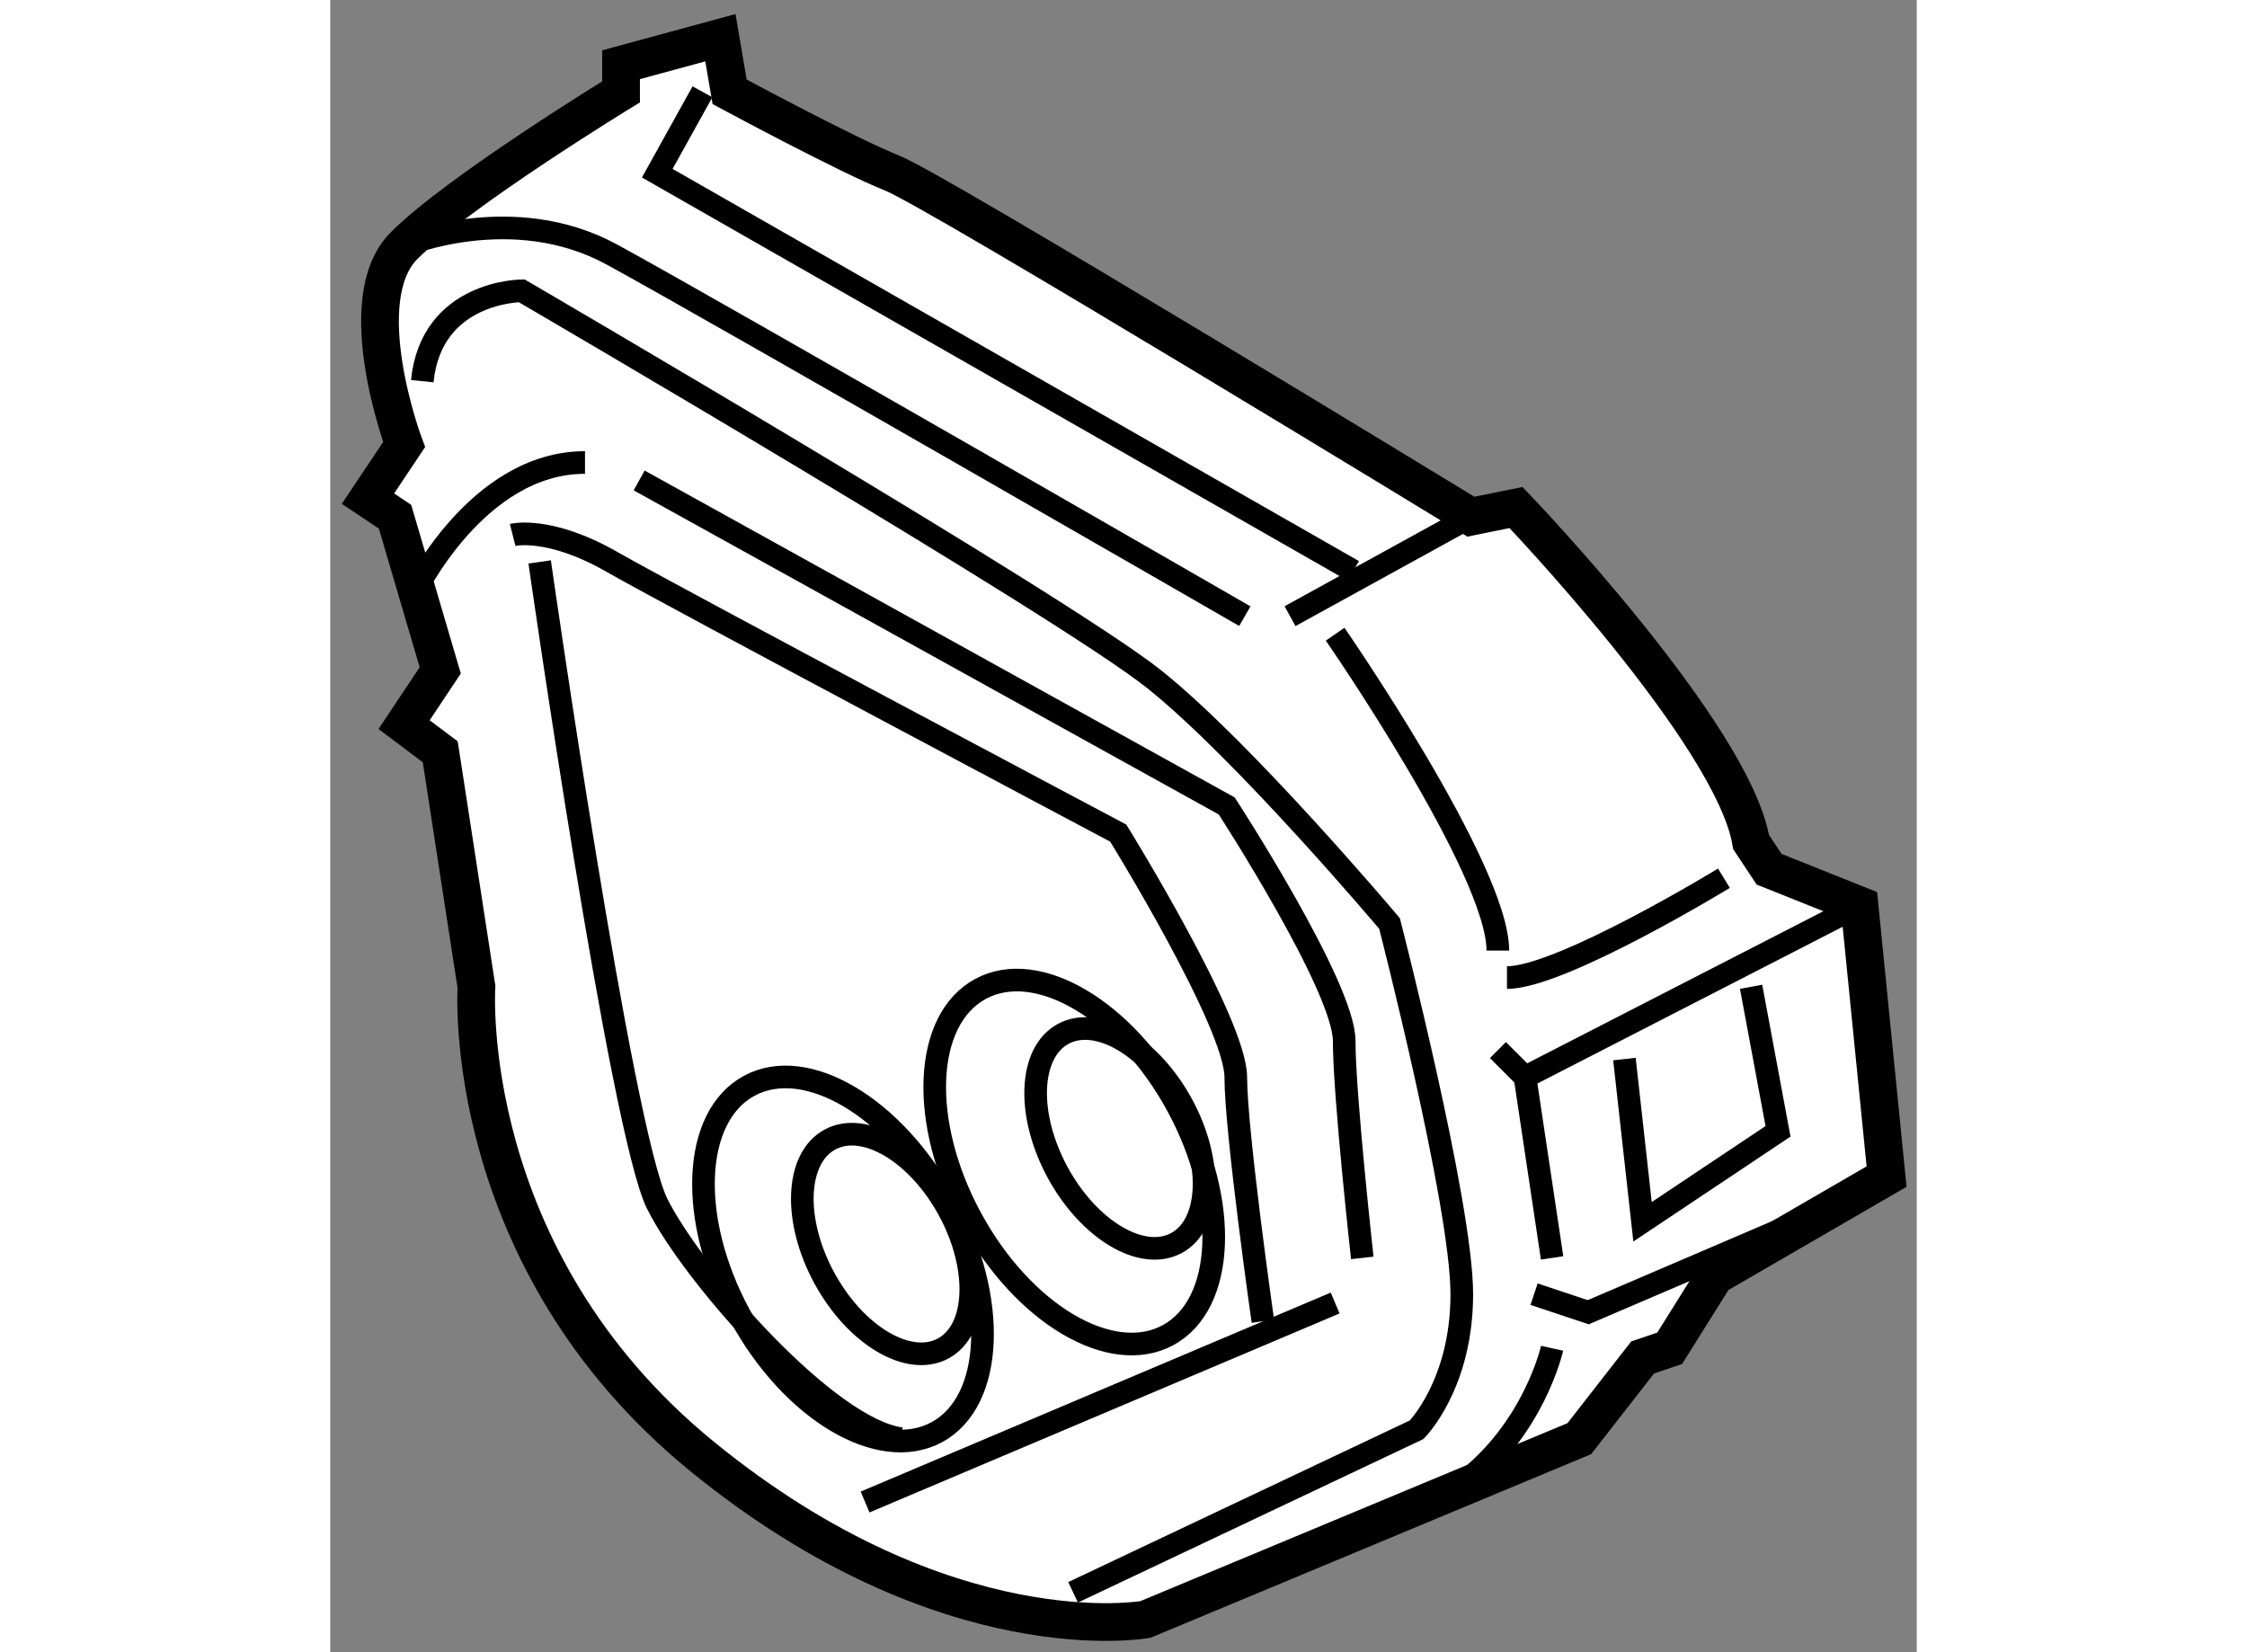 <?xml version="1.0" encoding="utf-8"?>
<!-- Generator: Adobe Illustrator 15.1.0, SVG Export Plug-In . SVG Version: 6.00 Build 0)  -->
<!DOCTYPE svg PUBLIC "-//W3C//DTD SVG 1.1//EN" "http://www.w3.org/Graphics/SVG/1.1/DTD/svg11.dtd">
<svg version="1.1" xmlns="http://www.w3.org/2000/svg" xmlns:xlink="http://www.w3.org/1999/xlink" x="0px" y="0px" width="244.8px"
	 height="180px" viewBox="5.58 151.722 21.031 21.902" enable-background="new 0 0 244.8 180" xml:space="preserve">
	
<rect x="5.58" y="151.722" width="21.031" height="21.902" fill="#808080" stroke="none"/>
	
<g><path fill="#FFFFFF" stroke="#000000" stroke-width="0.5" d="M10.874,152.939c0,0,1.558,0.84,2.157,1.078
				c0.599,0.239,7.669,4.554,7.669,4.554l0.599-0.121c0,0,2.876,2.998,3.116,4.434l0.239,0.361l1.198,0.479l0.359,3.595l-2.276,1.319
				l-0.599,0.957l-0.359,0.122l-0.839,1.076l-5.752,2.397c0,0-2.636,0.479-5.872-2.157c-3.235-2.636-2.996-6.23-2.996-6.23
				l-0.48-3.115l-0.479-0.36l0.479-0.719l-0.599-2.037l-0.359-0.24l0.479-0.717c0,0-0.719-1.919,0-2.637
				c0.719-0.721,2.876-2.038,2.876-2.038v-0.36l1.317-0.358L10.874,152.939z"></path><polyline fill="none" stroke="#000000" stroke-width="0.3" points="25.852,163.724 21.418,166.001 21.059,165.642 		"></polyline><polyline fill="none" stroke="#000000" stroke-width="0.3" points="22.736,165.761 22.976,167.918 24.772,166.719 24.415,164.803 
						"></polyline><polyline fill="none" stroke="#000000" stroke-width="0.3" points="25.612,167.679 22.256,169.117 21.538,168.878 		"></polyline><line fill="none" stroke="#000000" stroke-width="0.3" x1="12.67" y1="171.633" x2="18.901" y2="168.995"></line><path fill="none" stroke="#000000" stroke-width="0.3" d="M6.688,159.594c0,0,0.831-1.741,2.269-1.741"></path><polyline fill="none" stroke="#000000" stroke-width="0.3" points="10.514,152.939 9.915,154.018 19.142,159.29 		"></polyline><line fill="none" stroke="#000000" stroke-width="0.3" x1="20.7" y1="158.571" x2="18.303" y2="159.89"></line><path fill="none" stroke="#000000" stroke-width="0.3" d="M6.56,154.978c0,0,1.438-0.6,2.755,0.119
				c1.319,0.718,8.389,4.793,8.389,4.793"></path><path fill="none" stroke="#000000" stroke-width="0.3" d="M18.901,160.129c0,0,2.157,3.116,2.157,4.194"></path><path fill="none" stroke="#000000" stroke-width="0.3" d="M24.055,163.364c0,0-2.158,1.317-2.876,1.317"></path><line fill="none" stroke="#000000" stroke-width="0.3" x1="21.418" y1="166.001" x2="21.777" y2="168.397"></line><path fill="none" stroke="#000000" stroke-width="0.3" d="M21.777,169.595c0,0-0.239,1.08-1.198,1.798"></path><path fill="none" stroke="#000000" stroke-width="0.3" d="M15.427,172.83l4.554-2.155c0,0,0.599-0.599,0.599-1.797
				c0-1.199-0.958-4.914-0.958-4.914s-1.917-2.276-3.116-3.235c-1.198-0.958-8.388-5.152-8.388-5.152s-1.199,0-1.318,1.198"></path><path fill="none" stroke="#000000" stroke-width="0.3" d="M9.675,158.091l7.789,4.315c0,0,1.557,2.396,1.557,3.115
				c0,0.72,0.24,2.876,0.24,2.876"></path><path fill="none" stroke="#000000" stroke-width="0.3" d="M7.998,158.813c0,0,0.479-0.122,1.317,0.358
				c0.839,0.479,6.711,3.595,6.711,3.595s1.558,2.517,1.558,3.235c0,0.718,0.359,3.235,0.359,3.235"></path><path fill="none" stroke="#000000" stroke-width="0.3" d="M8.356,159.171c0,0,1.079,7.548,1.558,8.508
				c0.479,0.959,2.276,2.996,3.235,3.114"></path><ellipse transform="matrix(0.879 -0.476 0.476 0.879 -78.725 26.238)" fill="none" stroke="#000000" stroke-width="0.3" cx="12.414" cy="168.467" rx="1.558" ry="2.612"></ellipse><ellipse transform="matrix(0.879 -0.477 0.477 0.879 -78.651 26.527)" fill="none" stroke="#000000" stroke-width="0.3" cx="12.935" cy="168.209" rx="0.94" ry="1.575"></ellipse><ellipse transform="matrix(0.879 -0.476 0.476 0.879 -77.77 27.595)" fill="none" stroke="#000000" stroke-width="0.3" cx="15.529" cy="167.148" rx="1.558" ry="2.611"></ellipse><ellipse transform="matrix(0.879 -0.476 0.476 0.879 -77.501 27.756)" fill="none" stroke="#000000" stroke-width="0.3" cx="16.05" cy="166.891" rx="0.94" ry="1.577"></ellipse></g>


</svg>